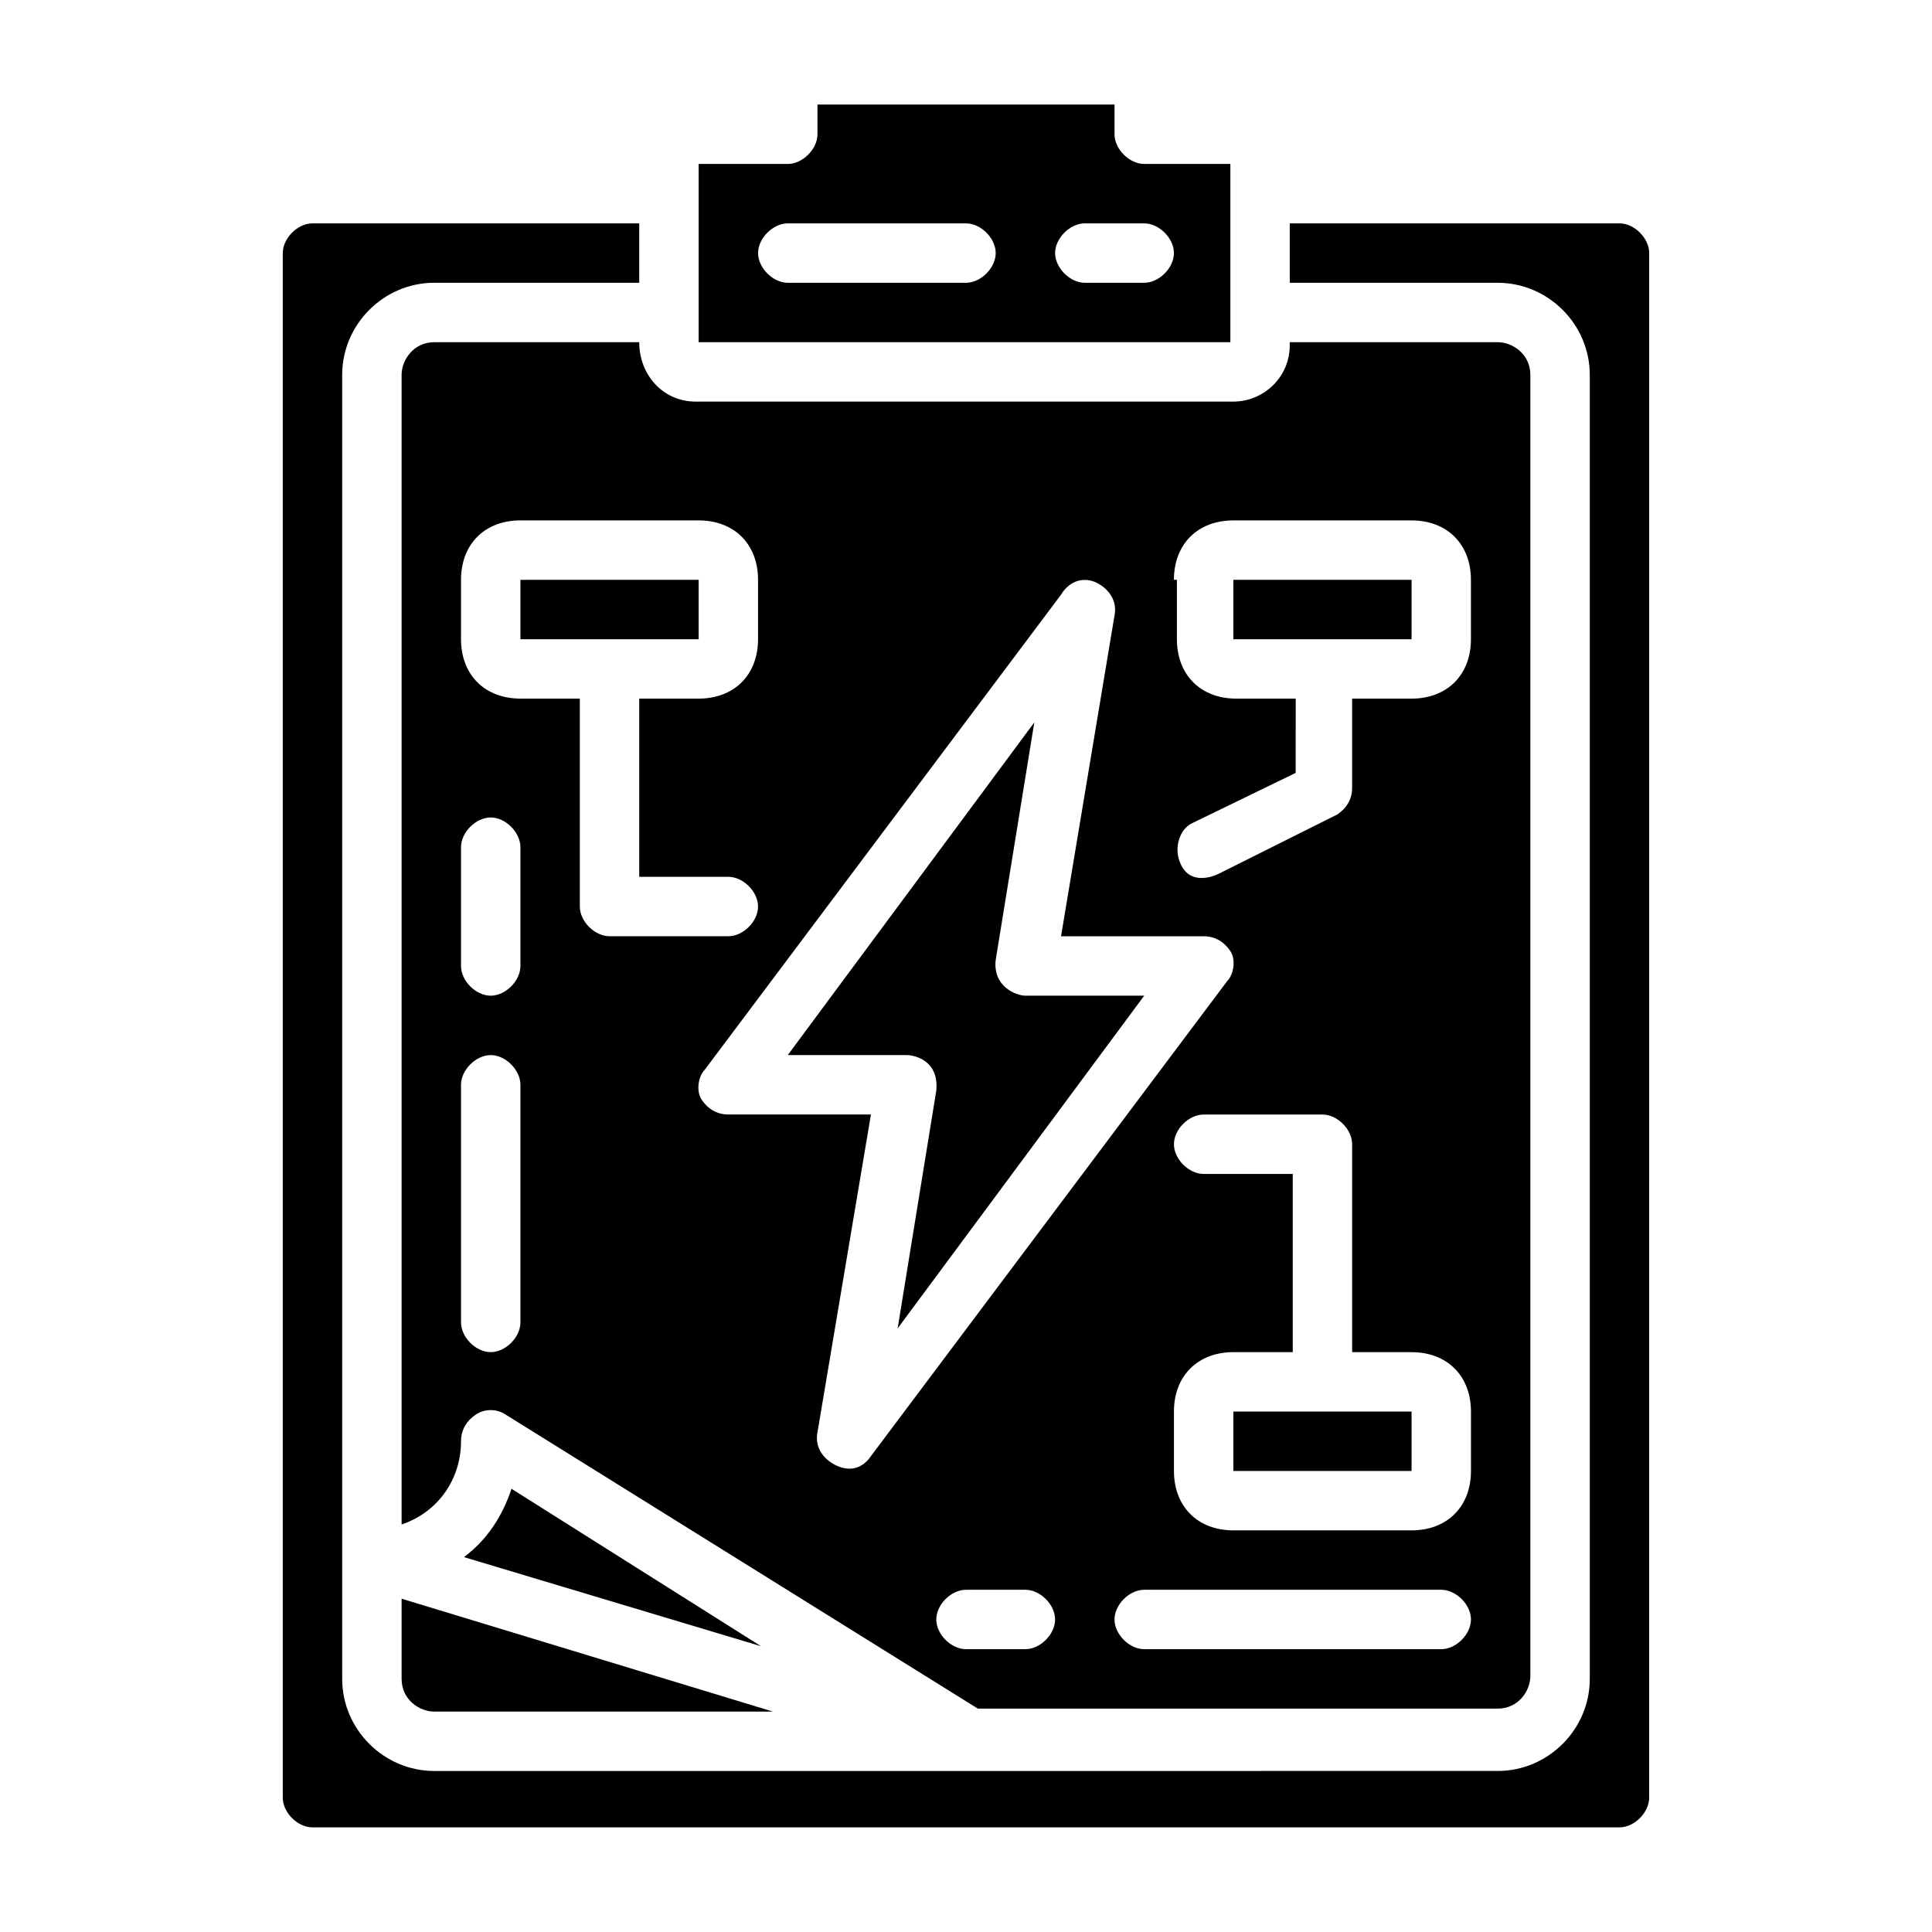 <?xml version="1.0" encoding="UTF-8"?>
<!-- Uploaded to: ICON Repo, www.svgrepo.com, Generator: ICON Repo Mixer Tools -->
<svg fill="#000000" width="800px" height="800px" version="1.1" viewBox="144 144 512 512" xmlns="http://www.w3.org/2000/svg">
 <g>
  <path d="m266.96 556.65 78.719 23.617-66.125-41.723c-2.359 7.086-6.297 13.383-12.594 18.105z"/>
  <path d="m250.43 588.93c0 5.512 4.723 8.66 8.66 8.66h89.742l-98.402-29.914z"/>
  <path d="m573.18 203.2h-87.379v15.742h55.105c13.383 0 24.402 11.02 24.402 24.402v345.58c0 13.383-11.02 24.402-24.402 24.402l-281.82 0.004c-13.383 0-24.402-11.02-24.402-24.402v-345.59c0-13.383 11.02-24.402 24.402-24.402h54.316v-15.742h-86.594c-3.934 0-7.871 3.934-7.871 7.871v409.34c0 3.938 3.938 7.871 7.871 7.871h346.37c3.938 0 7.871-3.938 7.871-7.871l0.004-409.34c0-3.938-3.938-7.871-7.871-7.871z"/>
  <path d="m470.06 187.45h-22.828c-3.938 0-7.871-3.938-7.871-7.871v-7.871h-78.723v7.871c0 3.938-3.938 7.871-7.871 7.871h-23.617v47.23h140.91zm-70.059 31.488h-47.23c-3.938 0-7.871-3.938-7.871-7.871 0-3.938 3.938-7.871 7.871-7.871h47.23c3.938 0 7.871 3.938 7.871 7.871 0 3.938-3.938 7.871-7.871 7.871zm47.23 0h-15.742c-3.938 0-7.871-3.938-7.871-7.871 0-3.938 3.938-7.871 7.871-7.871h15.742c3.938 0 7.871 3.938 7.871 7.871 0 3.938-3.934 7.871-7.871 7.871z"/>
  <path d="m259.09 234.69c-5.512 0-8.66 4.723-8.66 8.66v304.65c9.445-3.148 15.742-11.809 15.742-22.043 0-3.148 1.574-5.512 3.938-7.086 2.363-1.574 5.512-1.574 7.871 0l125.16 77.934h137.76c5.512 0 8.66-4.723 8.66-8.66v-344.8c0-5.512-4.723-8.66-8.66-8.66h-55.105v0.789c0 8.66-7.086 14.957-14.957 14.957h-142.48c-8.66 0-14.957-7.086-14.957-15.742zm22.828 259.77c0 3.938-3.938 7.871-7.871 7.871-3.938 0-7.871-3.938-7.871-7.871v-62.977c0-3.938 3.938-7.871 7.871-7.871 3.938 0 7.871 3.938 7.871 7.871zm0-94.461c0 3.938-3.938 7.871-7.871 7.871-3.938 0-7.871-3.938-7.871-7.871v-31.488c0-3.938 3.938-7.871 7.871-7.871 3.938 0 7.871 3.938 7.871 7.871zm133.82 181.05h-15.742c-3.938 0-7.871-3.938-7.871-7.871 0-3.938 3.938-7.871 7.871-7.871h15.742c3.938 0 7.871 3.938 7.871 7.871s-3.934 7.871-7.871 7.871zm110.21 0h-78.719c-3.938 0-7.871-3.938-7.871-7.871 0-3.938 3.938-7.871 7.871-7.871h78.719c3.938 0 7.871 3.938 7.871 7.871 0.004 3.934-3.934 7.871-7.871 7.871zm7.875-47.23c0 9.445-6.297 15.742-15.742 15.742h-47.23c-9.445 0-15.742-6.297-15.742-15.742v-15.742c0-9.445 6.297-15.742 15.742-15.742h15.742v-47.23h-23.617c-3.938 0-7.871-3.938-7.871-7.871 0-3.938 3.938-7.871 7.871-7.871h31.488c3.938 0 7.871 3.938 7.871 7.871v55.105h15.742c9.445 0 15.742 6.297 15.742 15.742zm-78.723-236.16c0-9.445 6.297-15.742 15.742-15.742h47.23c9.445 0 15.742 6.297 15.742 15.742v15.742c0 9.445-6.297 15.742-15.742 15.742h-15.742v23.617c0 3.148-1.574 5.512-3.938 7.086l-31.488 15.742c-1.574 0.789-7.871 3.148-10.234-3.148-1.574-3.938 0-8.66 3.148-10.234l27.551-13.383 0.008-19.68h-15.742c-9.445 0-15.742-6.297-15.742-15.742l-0.004-15.742zm-20.465 0.785c3.148 1.574 5.512 4.723 4.723 8.66l-14.172 85.016h37.789c3.148 0 5.512 1.574 7.086 3.938s0.789 6.297-0.789 7.871l-94.465 125.95c-1.574 2.363-4.723 4.723-9.445 2.363-3.148-1.574-5.512-4.723-4.723-8.66l14.168-84.23h-37.785c-3.148 0-5.512-1.574-7.086-3.938s-0.789-6.297 0.789-7.871l94.465-125.95c2.359-3.934 6.297-4.723 9.445-3.148zm-105.49-16.531c9.445 0 15.742 6.297 15.742 15.742v15.742c0 9.445-6.297 15.742-15.742 15.742h-15.742v47.23h23.617c3.938 0 7.871 3.938 7.871 7.871 0 3.938-3.938 7.871-7.871 7.871h-31.488c-3.938 0-7.871-3.938-7.871-7.871v-55.105h-15.742c-9.445 0-15.742-6.297-15.742-15.742v-15.742c0-9.445 6.297-15.742 15.742-15.742z"/>
  <path d="m470.85 297.66h47.23v15.742h-47.23z"/>
  <path d="m470.85 518.08h47.23v15.742h-47.23z"/>
  <path d="m281.92 297.66h47.23v15.742h-47.23z"/>
  <path d="m392.12 433.06-10.234 62.977 65.34-88.168h-31.488c-2.363 0-8.66-2.363-7.871-9.445l10.234-62.977-65.34 88.164h31.488c2.363 0 8.66 1.574 7.871 9.449z"/>
 </g>
</svg>